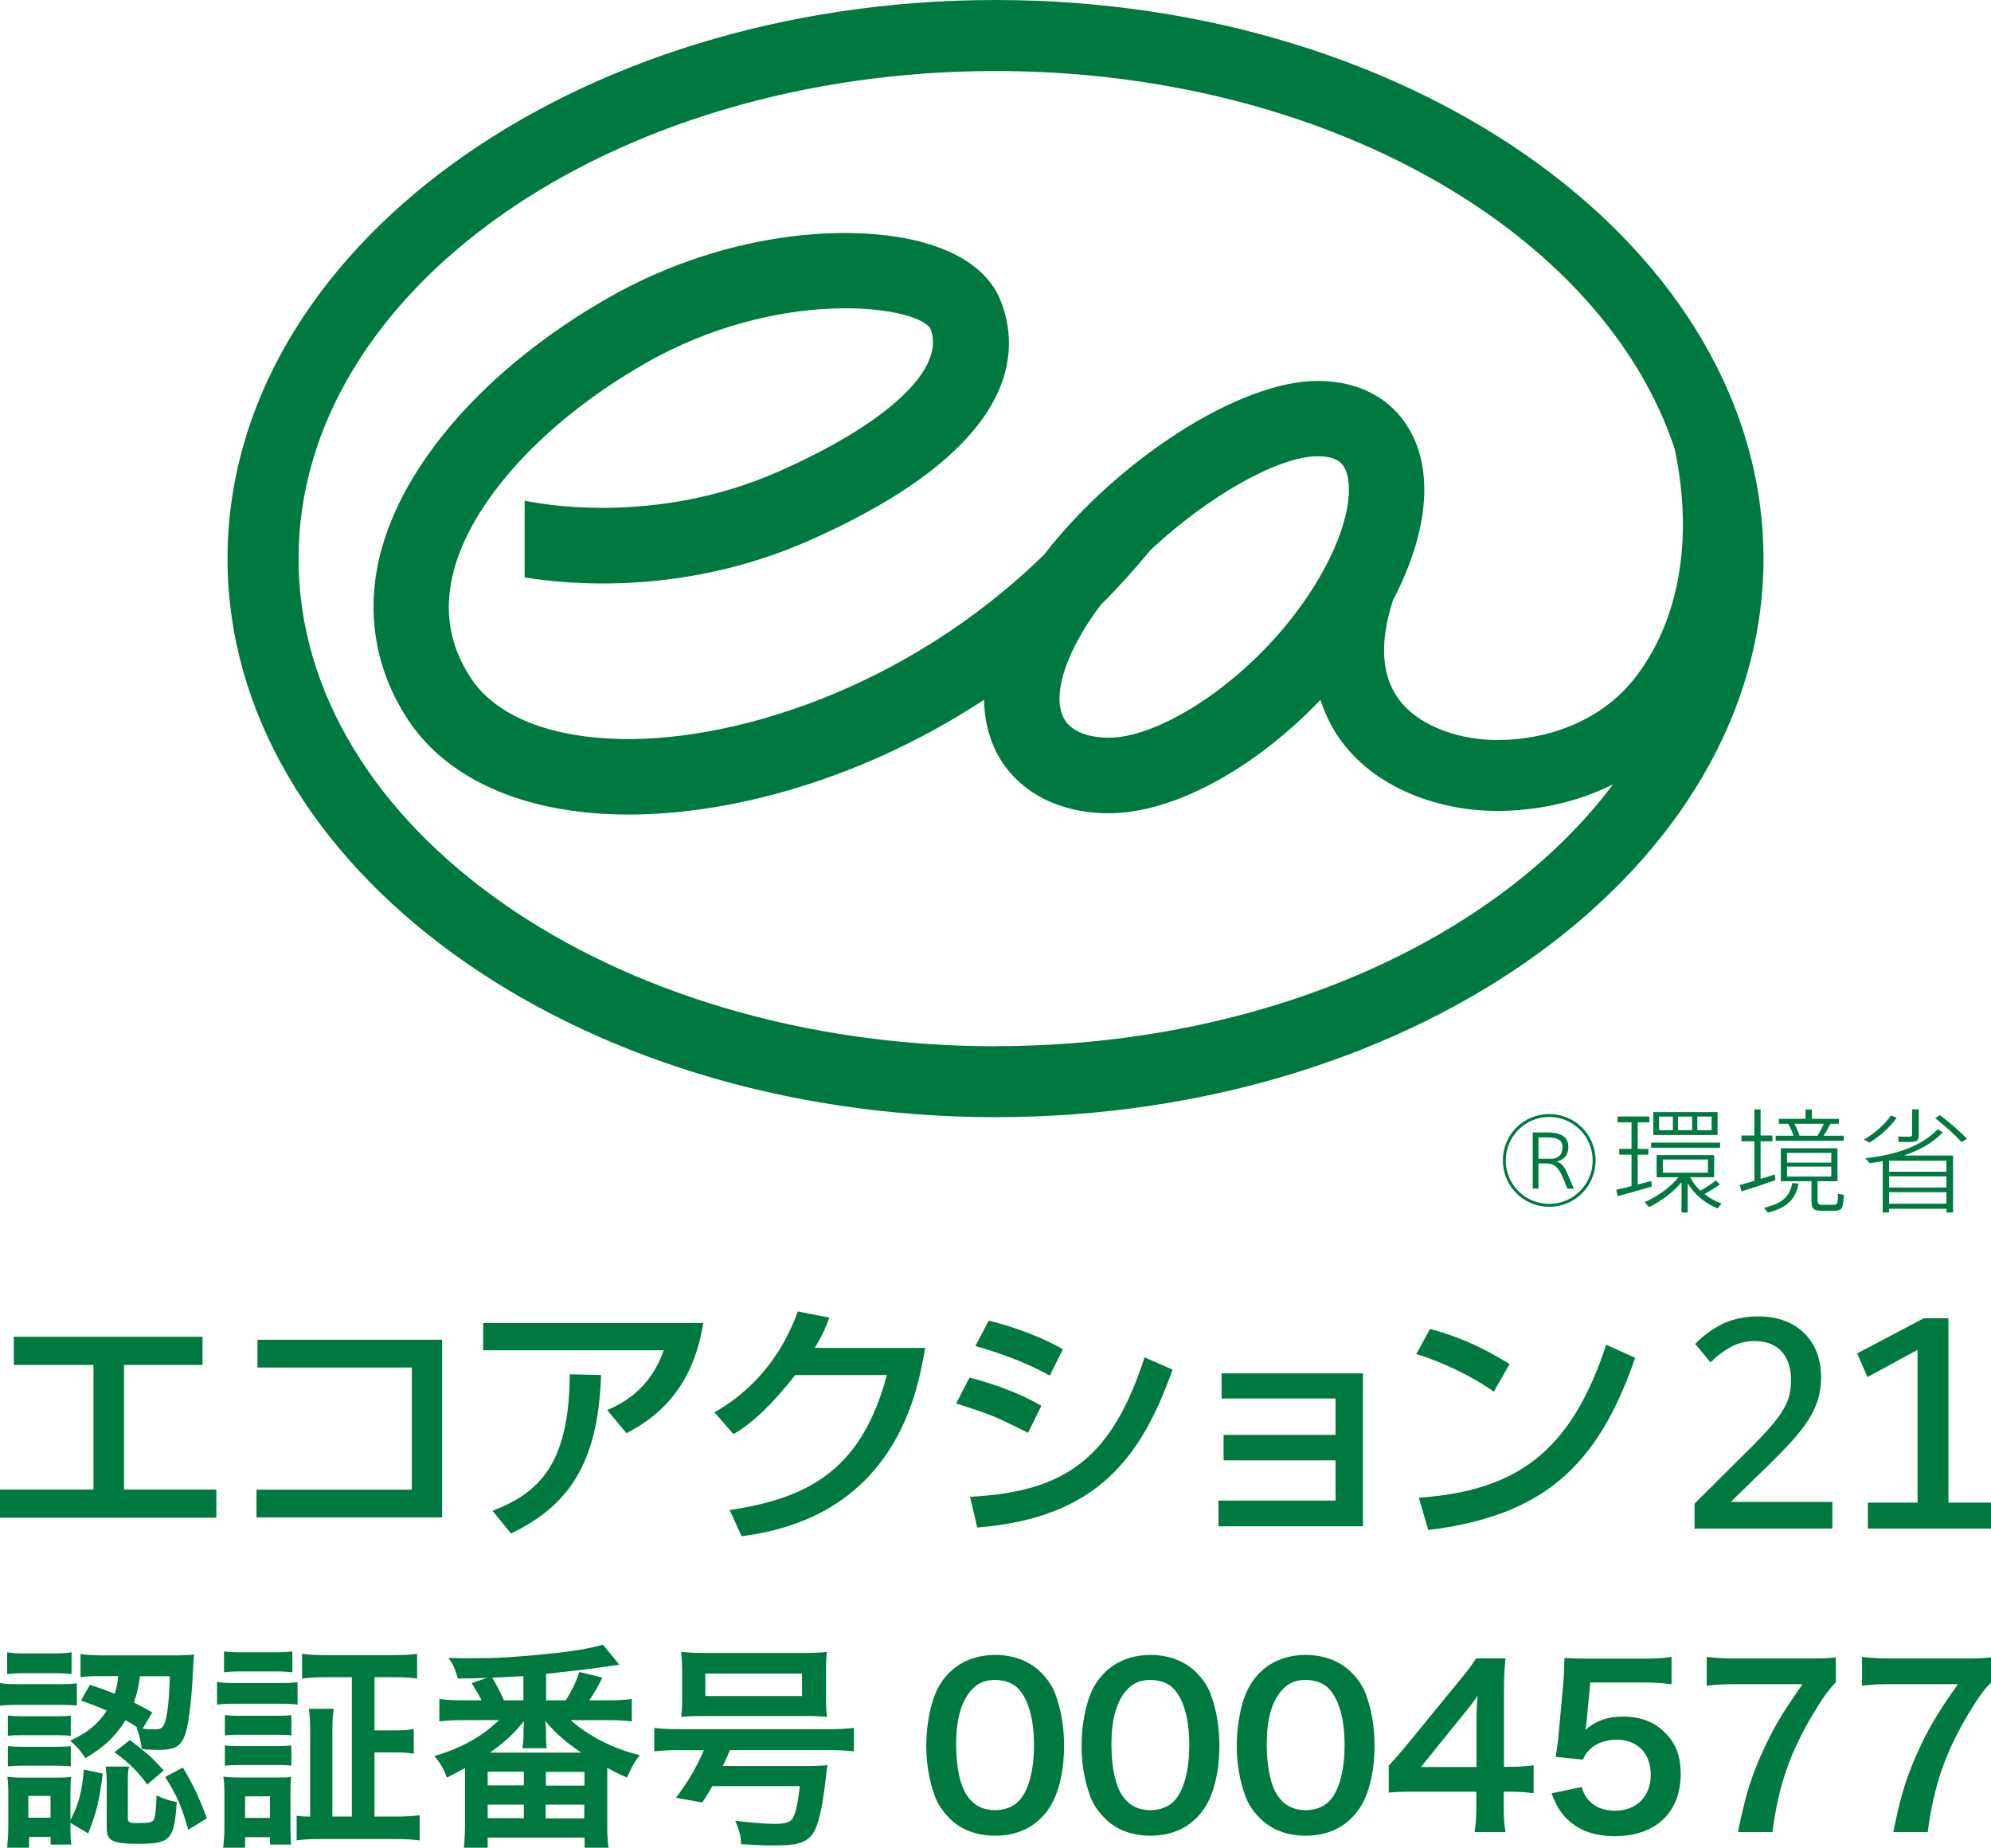 <?xml version="1.0" encoding="UTF-8"?><svg id="_レイヤー_2" xmlns="http://www.w3.org/2000/svg" viewBox="0 0 180 167.02"><defs><style>.cls-1{fill:#007940;}</style></defs><g id="text"><path class="cls-1" d="M90,0C51.71,0,20.57,22.65,20.57,50.49s31.15,50.49,69.43,50.49,69.43-22.65,69.43-50.49S128.28,0,90,0ZM90,94.57c-34.74,0-63.01-19.77-63.01-44.07S55.25,6.42,90,6.42c29.89,0,54.97,14.63,61.41,34.18,1.91,9.11-.09,16.32-3.75,20.86-2.78,3.45-7.29,5.43-12.36,5.43-2.85,0-6.88-.98-8.88-3.74-1.54-2.12-1.7-5.11-.49-8.89,3.15-6.01,3.71-11.56,1.51-15.4-1.64-2.86-4.59-4.43-8.32-4.43-7.13,0-18.14,7.2-24.71,15.68-12.43,12.19-28.57,17.24-39.34,16.65-5.98-.32-10.43-2.28-12.53-5.51-1.89-2.91-2.41-5.98-1.59-9.38,1.58-6.51,8.24-13.8,17.39-19.03,12.04-6.88,24.32-5.26,25.76-3.17.17.4.25.82.25,1.25,0,3.45-5.13,7.8-13.98,11.71-11.41,5.04-22.07,2.81-22.94,2.62v6.94c4,.66,14.44,1.65,25.7-3.32,19.41-8.58,19.14-17.38,17.26-21.87-.63-1.48-2.16-3.51-5.95-4.79-6.41-2.17-18.37-1.62-29.47,4.72-10.89,6.22-18.6,14.95-20.64,23.34-1.25,5.18-.39,10.26,2.5,14.7,3.31,5.1,9.66,8.16,17.88,8.6,9.73.53,22.54-2.63,34.26-10.32.03,2.33.7,4.04,1.32,5.13,1.87,3.26,5.5,5.13,9.97,5.13,5.9,0,13.29-4.14,19.12-10.25.48,1.49,1.14,2.71,1.83,3.65,3.42,4.71,9.51,6.39,14.08,6.39,3.81,0,7.4-.84,10.54-2.4-10.54,14.05-31.61,23.66-55.84,23.66ZM97.75,57.31c.52-.89,1.12-1.78,1.78-2.65,1.55-1.54,3.04-3.19,4.48-4.94,5.23-4.89,11.57-8.48,15.12-8.48,1.82,0,2.24.73,2.4,1,.88,1.54.52,5.22-2.27,10-4.98,8.51-14.01,14.44-18.99,14.44-1.15,0-3.2-.22-4.06-1.7-.91-1.59-.33-4.46,1.55-7.67Z"/><path class="cls-1" d="M165.66,138.17h-12.46v-2.26l4.89-4.86c.8-.79,1.45-1.48,1.96-2.06.5-.58.89-1.11,1.17-1.58.28-.48.47-.93.56-1.35.1-.42.14-.88.14-1.37,0-.46-.06-.9-.19-1.33-.12-.42-.32-.79-.58-1.11-.26-.32-.6-.57-1.01-.75-.42-.18-.91-.28-1.49-.28-.8,0-1.53.18-2.19.54-.65.36-1.26.82-1.81,1.39l-1.39-1.67c.72-.75,1.54-1.36,2.47-1.81.93-.45,2.02-.68,3.25-.68.84,0,1.6.12,2.29.37.69.25,1.29.61,1.79,1.09.5.47.89,1.05,1.17,1.74.27.68.41,1.46.41,2.32,0,.72-.1,1.39-.29,2.01-.19.62-.48,1.23-.87,1.84-.39.61-.89,1.25-1.48,1.9-.59.66-1.3,1.37-2.1,2.16l-3.43,3.34h9.19v2.4Z"/><path class="cls-1" d="M180,138.17h-11.13v-2.35h4.49v-13.81l-4.53,2.46-.93-2.14,6.02-3.17h2.23v16.66h3.85v2.35Z"/><path class="cls-1" d="M18.31,120.83v2.55h-7.1v11.26h8.35v2.55H0v-2.55h8.45v-11.26H1.25v-2.55h17.05Z"/><path class="cls-1" d="M39.97,121.11v16.05h-16.78v-2.51h14.04v-11.04h-13.95v-2.51h16.68Z"/><path class="cls-1" d="M63.58,119.6c-1,6.26-4.52,8.68-6.94,9.95l-1.74-2.09c1.56-.7,3.87-1.93,5.11-5.41h-16.33v-2.46h19.91ZM44.53,136.56c4.13-1.6,6.94-4.13,6.98-12.34l2.83.07c-.26,8.33-3.21,11.93-8.14,14.32l-1.67-2.04Z"/><path class="cls-1" d="M83.64,121.83c-.67,3.9-2.58,15.25-16.59,17.03l-1.09-2.37c7.57-1.11,12.02-3.99,14.22-12.2h-8.28c-2.09,2.65-3.85,4.34-5.59,5.34l-1.72-1.97c1.39-.81,5.38-3.18,7.54-9.12l2.85.56c-.28.74-.51,1.39-1.32,2.74h9.98Z"/><path class="cls-1" d="M92.94,129.51c-3.04-1.51-3.11-1.56-6.5-2.65l1.21-2.34c1.11.28,3.99,1.09,6.5,2.55l-1.21,2.44ZM87.7,135.29c8.74-.44,12.83-3.57,15.78-12.6l2.53,1.11c-2.83,7.93-6.8,13.41-17.66,14.27l-.65-2.78ZM94.91,124.34c-2.83-1.58-5.99-2.46-6.73-2.67l1.21-2.3c.79.21,3.76.93,6.7,2.58l-1.18,2.39Z"/><path class="cls-1" d="M123.22,124.13v13.83h-13.06v-2.32h10.58v-3.64h-10.12v-2.3h10.12v-3.29h-10.3v-2.27h12.79Z"/><path class="cls-1" d="M135.05,125.8c-1.74-1.28-4.62-2.69-7.01-3.41l1.25-2.27c2.05.58,4.06,1.25,7.19,3.18l-1.44,2.51ZM128.27,135.38c8.68-.63,13.71-3.97,16.94-13.83l2.62,1.18c-3.41,9.91-8.42,14.29-18.7,15.57l-.86-2.92Z"/><path class="cls-1" d="M144.25,104.9c0,2.32-1.86,4.18-4.19,4.18s-4.19-1.86-4.19-4.19,1.86-4.19,4.19-4.19,4.19,1.86,4.19,4.19h0ZM136.13,104.9c0,2.17,1.76,3.92,3.93,3.92s3.93-1.76,3.93-3.93-1.76-3.93-3.93-3.93-3.93,1.76-3.93,3.93h0ZM138.57,107.44v-5.08h1.25c1.38,0,1.97.44,1.97,1.31,0,.77-.41,1.17-1.06,1.32.45.13.7.5.88.87.2.46.5,1.15.68,1.58h-.59c-.49-1.28-.69-1.62-.92-1.87-.28-.31-.59-.41-1.02-.41h-.67v2.28h-.52ZM141.27,103.72c0-.59-.34-.91-1.38-.91h-.8v1.93h1.14c.61,0,1.03-.35,1.03-1.02Z"/><path class="cls-1" d="M147.5,107.21v-2.84h-1.11v-.52h1.11v-2.4h-1.26v-.53h2.87v.53h-1.05v2.4h.96v.52h-.96v2.7c.44-.11.88-.23,1.23-.32l.04.5c-.91.28-2.29.65-3.08.87l-.13-.58c.35-.07.85-.19,1.38-.33ZM155.5,107.04c-.34.27-.86.58-1.4.89.47.38,1,.66,1.54.85l-.36.45c-1.05-.43-2.04-1.18-2.7-2.27v2.64h-.56v-2.73c-.78.93-1.93,1.75-2.94,2.25l-.38-.46c1.06-.47,2.31-1.31,3.04-2.25h-1.97v-2h5.2v2h-2.17c.24.46.56.87.93,1.22.55-.33,1.1-.66,1.39-.93l.37.35ZM155.51,103.28v.46h-6.24v-.46h6.24ZM155.28,100.52v2.07h-5.81v-2.07h5.81ZM149.99,102.16h1.25v-1.23h-1.25v1.23ZM150.33,106h4.08v-1.19h-4.08v1.19ZM152.98,102.16v-1.23h-1.28v1.23h1.28ZM154.74,102.16v-1.23h-1.29v1.23h1.29Z"/><path class="cls-1" d="M158.61,106.74v-3.58h-1.17v-.52h1.17v-2.36h.56v2.36h1.07v.52h-1.07v3.4c.46-.13.91-.28,1.28-.4,0,.04,0,.09.06.51-.9.32-2.28.78-3.06,1.02l-.17-.58c.34-.09.82-.22,1.33-.38ZM162.6,106.98c-.24,1.28-.86,2.14-2.77,2.63l-.36-.44c1.81-.4,2.37-1.16,2.56-2.23l.57.04ZM162.15,102.66c-.11-.34-.29-.75-.48-1.08h-.85v-.45h2.41v-.84h.58v.84h2.44v.45h-.77c-.15.31-.38.71-.61,1.08h1.81v.45h-6.15v-.45h1.62ZM164.33,108.5c0,.33.08.39.38.4h1.06c.35-.01.38-.06.4-.99l.53.09c-.07,1.3-.18,1.43-.87,1.44-.35.01-.88.01-1.19,0-.7-.02-.87-.18-.87-.94v-1.73h-2.77v-2.98h5.12v2.98h-1.8v1.73ZM161.56,105.09h4v-.88h-4v.88ZM161.56,106.35h4v-.9h-4v.9ZM164.32,102.66c.23-.38.42-.77.57-1.08h-2.66c.19.37.37.77.46,1.08h1.63Z"/><path class="cls-1" d="M171.47,101.04c-.6.87-1.55,1.69-2.46,2.24l-.5-.27c.92-.54,1.86-1.32,2.44-2.18l.52.2ZM170.78,109.26v.34h-.57v-4.65c-.39.08-.77.14-1.17.19l-.41-.45c.53-.05,1.06-.13,1.57-.23h0s.06-.01.06-.01c2-.4,3.74-1.13,4.92-2.38l.46.29c-.89.94-2.13,1.62-3.53,2.09h4.46v5.15h-.6v-.34h-5.18ZM175.97,105.91v-.99h-5.18v.99h5.18ZM175.97,107.34v-1.01h-5.18v1.01h5.18ZM175.97,108.8v-1.04h-5.18v1.04h5.18ZM173.47,100.28v2.34c0,.34-.11.53-.43.58-.25.04-.92.03-1.38.02l-.07-.49c.36.02.93.02,1.07.01.16-.01.21-.07.21-.21v-2.26h.59ZM175.38,100.79c1,.77,1.82,1.48,2.45,2.15l-.5.29c-.59-.65-1.39-1.38-2.37-2.15l.42-.29Z"/><path class="cls-1" d="M0,152.13c.43.08.85.1,1.58.1h3.79c.83,0,1.16-.02,1.58-.08v2.01c-.47-.04-.73-.06-1.5-.06H1.58c-.67,0-1.06.02-1.58.08v-2.05ZM.65,149.35c.51.08.81.1,1.6.1h2.62c.77,0,1.09-.02,1.6-.1v1.97c-.53-.06-.91-.08-1.6-.08h-2.62c-.69,0-1.1.02-1.6.08v-1.97ZM6.37,165.21c0,.77.02,1.14.08,1.52h-1.87v-.69h-1.95v.97H.65c.06-.65.1-1.3.1-1.93v-2.92c0-.61-.02-.99-.08-1.56.45.06.83.08,1.54.08h2.88c.71,0,1.05-.02,1.34-.06-.04.32-.06.67-.06,1.42v2.47c.73-1.4,1.02-2.45,1.22-4.56l1.7.37c-.32,2.47-.53,3.41-1.32,5.4l-1.6-.95v.43ZM.71,155.07c.37.04.63.06,1.24.06h3.25c.63,0,.91-.02,1.2-.06v1.83c-.43-.04-.65-.06-1.2-.06H1.95c-.59,0-.91.02-1.24.06v-1.83ZM.71,157.83c.37.04.63.06,1.24.06h3.23c.65,0,.93-.02,1.22-.06v1.83c-.33-.04-.67-.06-1.24-.06H1.93c-.57,0-.81.02-1.22.06v-1.83ZM2.56,164.3h2.01v-1.97h-2.01v1.97ZM8.12,152.29c1.11.36,1.5.51,2.25.81.18-.59.24-.87.32-1.6h-1.3c-1.05,0-1.52.02-2.11.1v-2.09c.57.08,1.34.12,2.15.12h6.27c.81,0,1.38-.02,1.85-.08-.04.32-.04.34-.12,1.72-.08,1.97-.32,4-.53,4.93-.36,1.56-.91,1.97-2.52,1.97-.57,0-1.01-.02-1.56-.08-.12-.85-.2-1.18-.49-1.97l.12.04c-.47-.32-.69-.45-1.1-.67-.95,1.5-1.89,2.39-3.63,3.43-.45-.69-.75-1.03-1.38-1.58,1.64-.77,2.54-1.52,3.31-2.72-.83-.36-1.2-.51-2.33-.91l.81-1.42ZM11.56,164.28c0,.45.1.51.85.51,1.12,0,1.38-.06,1.52-.36.12-.26.2-1.05.22-2.15.67.32,1.12.47,1.83.61-.22,3.39-.57,3.77-3.41,3.77-2.43,0-2.92-.24-2.92-1.46v-4.06c0-.49-.04-.95-.1-1.46h2.11c-.08.39-.1.67-.1,1.26v3.33ZM11.74,157.28c1.81,1.4,1.87,1.46,3.06,2.74l-1.48,1.28c-.89-1.2-1.68-1.99-2.98-2.92l1.4-1.1ZM12.66,151.5c-.16,1.1-.26,1.54-.55,2.39.57.3.83.43,1.66.89l-.87,1.46c.37.06.75.08,1.08.08.61,0,.81-.16.99-.85.2-.73.32-1.91.39-3.96h-2.7ZM16.53,159.77c.91,1.5,1.46,2.66,2.17,4.59l-1.68,1.03c-.63-2.21-1.03-3.08-2.09-4.77l1.6-.85Z"/><path class="cls-1" d="M19.62,152.03c.47.08.85.1,1.58.1h4.12c.81,0,1.12-.02,1.58-.08v2.03c-.41-.06-.67-.08-1.5-.08h-4.2c-.69,0-1.1.02-1.58.08v-2.05ZM20.17,167c.08-.59.12-1.24.12-1.93v-2.92c0-.63-.02-1.06-.1-1.56.49.06.95.08,1.52.08h3.29c.77,0,.99,0,1.32-.06-.04.39-.06.71-.06,1.42v3.16c0,.81.02,1.18.06,1.54h-1.91v-.67h-2.25v.95h-1.99ZM20.25,149.27c.51.06.85.08,1.64.08h2.88c.81,0,1.14-.02,1.66-.08v1.89c-.49-.06-.91-.08-1.66-.08h-2.88c-.73,0-1.16.02-1.64.08v-1.89ZM20.33,155.03c.39.04.65.06,1.3.06h3.45c.65,0,.91-.02,1.26-.06v1.83c-.43-.04-.67-.06-1.26-.06h-3.45c-.63,0-.91.02-1.3.06v-1.83ZM20.33,157.77c.39.04.65.06,1.3.06h3.45c.65,0,.91-.02,1.26-.06v1.83c-.45-.06-.65-.06-1.3-.06h-3.43c-.59,0-.91.02-1.28.06v-1.83ZM22.16,164.32h2.25v-1.95h-2.25v1.95ZM31.81,151.6h-2.23c-.93,0-1.64.04-2.27.12v-2.23c.61.08,1.3.12,2.27.12h5.86c.97,0,1.66-.04,2.27-.12v2.23c-.61-.08-1.32-.12-2.25-.12h-1.6v4.81h1.62c.93,0,1.36-.02,1.93-.12v2.23c-.55-.1-1.05-.12-1.93-.12h-1.62v5.8h1.89c.83,0,1.54-.04,2.19-.12v2.27c-.65-.08-1.32-.12-2.23-.12h-6.68c-1.01,0-1.64.04-2.21.12v-2.23c.37.06.69.08,1.22.08v-7.57c0-.97-.02-1.5-.12-2.17h2.25c-.1.59-.12,1.12-.12,2.17v7.57h1.76v-12.6Z"/><path class="cls-1" d="M54.97,153.69c1,0,1.62-.04,2.15-.12v2.03c-.63-.08-1.32-.12-2.15-.12h-3.39c1.73,1.5,3.77,2.54,6.25,3.17-.53.71-.77,1.14-1.14,2.03-.83-.37-1.14-.53-1.79-.89v5.15c0,.93.02,1.42.12,2.07h-2.17v-.91h-8.76v.91h-2.15c.06-.59.1-1.34.1-2.07v-5.13c-.53.3-.79.43-1.64.87-.26-.77-.59-1.32-1.14-1.95,2.47-.73,4.28-1.74,5.86-3.25h-3.23c-.83,0-1.58.04-2.17.12v-2.03c.55.08,1.2.12,2.17.12h1.64c-.2-.41-.3-.59-.89-1.56l1.4-.47c-1.22.04-1.42.06-2.64.06-.28-.91-.41-1.22-.85-1.87.91.04,1.32.04,1.89.04,2.46,0,3.79-.08,6.92-.38,2.27-.22,4.02-.51,5.15-.85l1.48,1.81q-.2.02-.59.08c-.06,0-.24.04-.51.08-1.08.16-2.29.32-5.52.67v2.39h1.78c.57-.91.89-1.58,1.24-2.56l2.07.51c-.33.67-.69,1.32-1.18,2.05h1.72ZM44.09,161.38h3.27v-1.24h-3.27v1.24ZM44.09,164.34h3.27v-1.22h-3.27v1.22ZM52.55,158.42c-1.4-.95-2.29-1.72-3.25-2.86.02.18.02.28.02.3.04.24.04.26.04.37v.53c0,.59.02,1.01.08,1.26h-2.21c.08-.55.1-.77.1-1.24v-.51c0-.12.02-.36.04-.69-.93,1.14-1.75,1.91-3.08,2.84h8.26ZM47.32,151.5q-.81.06-2.82.14c.33.55.77,1.38,1.06,2.05h1.76v-2.19ZM49.33,164.36h3.49v-1.24h-3.49v1.24ZM49.35,161.4h3.49v-1.24h-3.49v1.24Z"/><path class="cls-1" d="M61.44,158.19c-.95,0-1.7.04-2.29.12v-2.13c.55.08,1.3.12,2.31.12h13.41c1,0,1.75-.04,2.33-.12v2.13c-.57-.08-1.34-.12-2.33-.12h-8.88c-.3.69-.39.93-.65,1.44h7.44c1.05,0,1.5-.02,2.03-.08-.02.12-.06.41-.16,1.26-.33,2.84-.71,4.38-1.24,5.03-.61.75-1.36.97-3.43.97-1.03,0-1.78-.04-2.98-.12-.02-.69-.16-1.28-.53-2.11,1.34.16,2.78.28,3.49.28.97,0,1.4-.12,1.64-.41.3-.39.51-1.28.71-3h-7.91c-.28.49-.43.75-.91,1.48l-2.37-.43c1.12-1.5,1.91-2.86,2.51-4.3h-2.19ZM61.66,150.95c0-.67-.02-1.09-.08-1.64.69.08,1.32.1,2.23.1h8.7c1.12,0,1.72-.02,2.25-.1-.06.47-.08.97-.08,1.64v2.56c0,.73.02,1.14.08,1.68-.59-.06-1.02-.08-2.03-.08h-9.11c-.97,0-1.44.02-2.03.08.06-.55.08-.99.08-1.68v-2.56ZM63.77,151.27v2.03h8.74v-2.03h-8.74Z"/><path class="cls-1" d="M85.81,164.32c-.59-.59-1.05-1.28-1.3-1.99-.51-1.4-.77-2.94-.77-4.54,0-2.09.47-4.26,1.2-5.46,1.06-1.78,2.84-2.74,5.03-2.74,1.68,0,3.11.55,4.16,1.6.59.59,1.05,1.28,1.3,1.99.51,1.38.77,2.96.77,4.58,0,2.43-.53,4.56-1.46,5.84-1.1,1.54-2.74,2.33-4.79,2.33-1.68,0-3.1-.55-4.14-1.6ZM92.1,162.8c.89-.93,1.38-2.76,1.38-5.07s-.49-4.08-1.38-5.05c-.47-.53-1.26-.83-2.15-.83-.95,0-1.64.32-2.21,1.01-.87,1.03-1.3,2.64-1.3,4.79s.38,3.79,1.01,4.69c.61.87,1.44,1.28,2.52,1.28.87,0,1.64-.3,2.13-.83Z"/><path class="cls-1" d="M99.85,164.32c-.59-.59-1.05-1.28-1.3-1.99-.51-1.4-.77-2.94-.77-4.54,0-2.09.47-4.26,1.2-5.46,1.06-1.78,2.84-2.74,5.03-2.74,1.68,0,3.11.55,4.16,1.6.59.59,1.05,1.28,1.3,1.99.51,1.38.77,2.96.77,4.58,0,2.43-.53,4.56-1.46,5.84-1.1,1.54-2.74,2.33-4.79,2.33-1.68,0-3.1-.55-4.14-1.6ZM106.14,162.8c.89-.93,1.38-2.76,1.38-5.07s-.49-4.08-1.38-5.05c-.47-.53-1.26-.83-2.15-.83-.95,0-1.64.32-2.21,1.01-.87,1.03-1.3,2.64-1.3,4.79s.38,3.79,1.01,4.69c.61.87,1.44,1.28,2.52,1.28.87,0,1.64-.3,2.13-.83Z"/><path class="cls-1" d="M113.88,164.32c-.59-.59-1.05-1.28-1.3-1.99-.51-1.4-.77-2.94-.77-4.54,0-2.09.47-4.26,1.2-5.46,1.06-1.78,2.84-2.74,5.03-2.74,1.68,0,3.11.55,4.16,1.6.59.59,1.05,1.28,1.3,1.99.51,1.38.77,2.96.77,4.58,0,2.43-.53,4.56-1.46,5.84-1.1,1.54-2.74,2.33-4.79,2.33-1.68,0-3.1-.55-4.14-1.6ZM120.18,162.8c.89-.93,1.38-2.76,1.38-5.07s-.49-4.08-1.38-5.05c-.47-.53-1.26-.83-2.15-.83-.95,0-1.64.32-2.21,1.01-.87,1.03-1.3,2.64-1.3,4.79s.38,3.79,1.01,4.69c.61.87,1.44,1.28,2.52,1.28.87,0,1.64-.3,2.13-.83Z"/><path class="cls-1" d="M138.63,162.09c-.73-.1-1.14-.12-1.97-.14h-.71v1.4c0,1.01.04,1.52.16,2.25h-2.8c.12-.69.16-1.3.16-2.29v-1.36h-5.46c-1.16,0-1.79.02-2.46.08v-2.43c.67-.73.89-.99,1.58-1.81l4.68-5.72c.87-1.05,1.18-1.46,1.64-2.17h2.66c-.12,1.14-.14,1.83-.14,3.33v6.47h.69c.79,0,1.26-.04,1.99-.14v2.52ZM133.49,155.64c0-.93.02-1.56.1-2.37-.39.57-.63.89-1.34,1.76l-3.79,4.69h5.03v-4.08Z"/><path class="cls-1" d="M142.99,161.52c.18.57.32.83.59,1.14.55.67,1.38,1.01,2.43,1.01,1.95,0,3.23-1.3,3.23-3.25s-1.22-3.17-3.1-3.17c-.97,0-1.84.32-2.44.91-.28.28-.41.45-.59.89l-2.46-.24c.2-1.4.22-1.5.26-2.05l.45-4.89c.02-.36.06-1.03.08-2.01.59.04,1.05.06,2.09.06h4.85c1.36,0,1.85-.02,2.74-.16v2.48c-.87-.12-1.64-.16-2.72-.16h-4.63l-.32,3.45c-.02.16-.06.43-.12.83.97-.83,2.01-1.2,3.37-1.2,1.6,0,2.88.47,3.85,1.48.97.95,1.4,2.13,1.4,3.71,0,3.47-2.27,5.62-5.94,5.62-1.95,0-3.41-.55-4.5-1.72-.53-.57-.81-1.05-1.24-2.15l2.72-.57Z"/><path class="cls-1" d="M165.96,152.09c-.63.61-1.2,1.42-2.05,2.84-2.09,3.49-3.13,6.51-3.67,10.67h-3.11c.65-3.29,1.24-5.19,2.39-7.63.91-1.95,1.72-3.29,3.45-5.74h-6.09c-1.16,0-1.77.04-2.58.14v-2.6c.91.1,1.54.14,2.7.14h6.27c1.48,0,1.99-.02,2.7-.1v2.29Z"/><path class="cls-1" d="M180,152.09c-.63.61-1.2,1.42-2.05,2.84-2.09,3.49-3.13,6.51-3.67,10.67h-3.11c.65-3.29,1.24-5.19,2.39-7.63.91-1.95,1.72-3.29,3.45-5.74h-6.09c-1.16,0-1.77.04-2.58.14v-2.6c.91.1,1.54.14,2.7.14h6.27c1.48,0,1.99-.02,2.7-.1v2.29Z"/></g></svg>